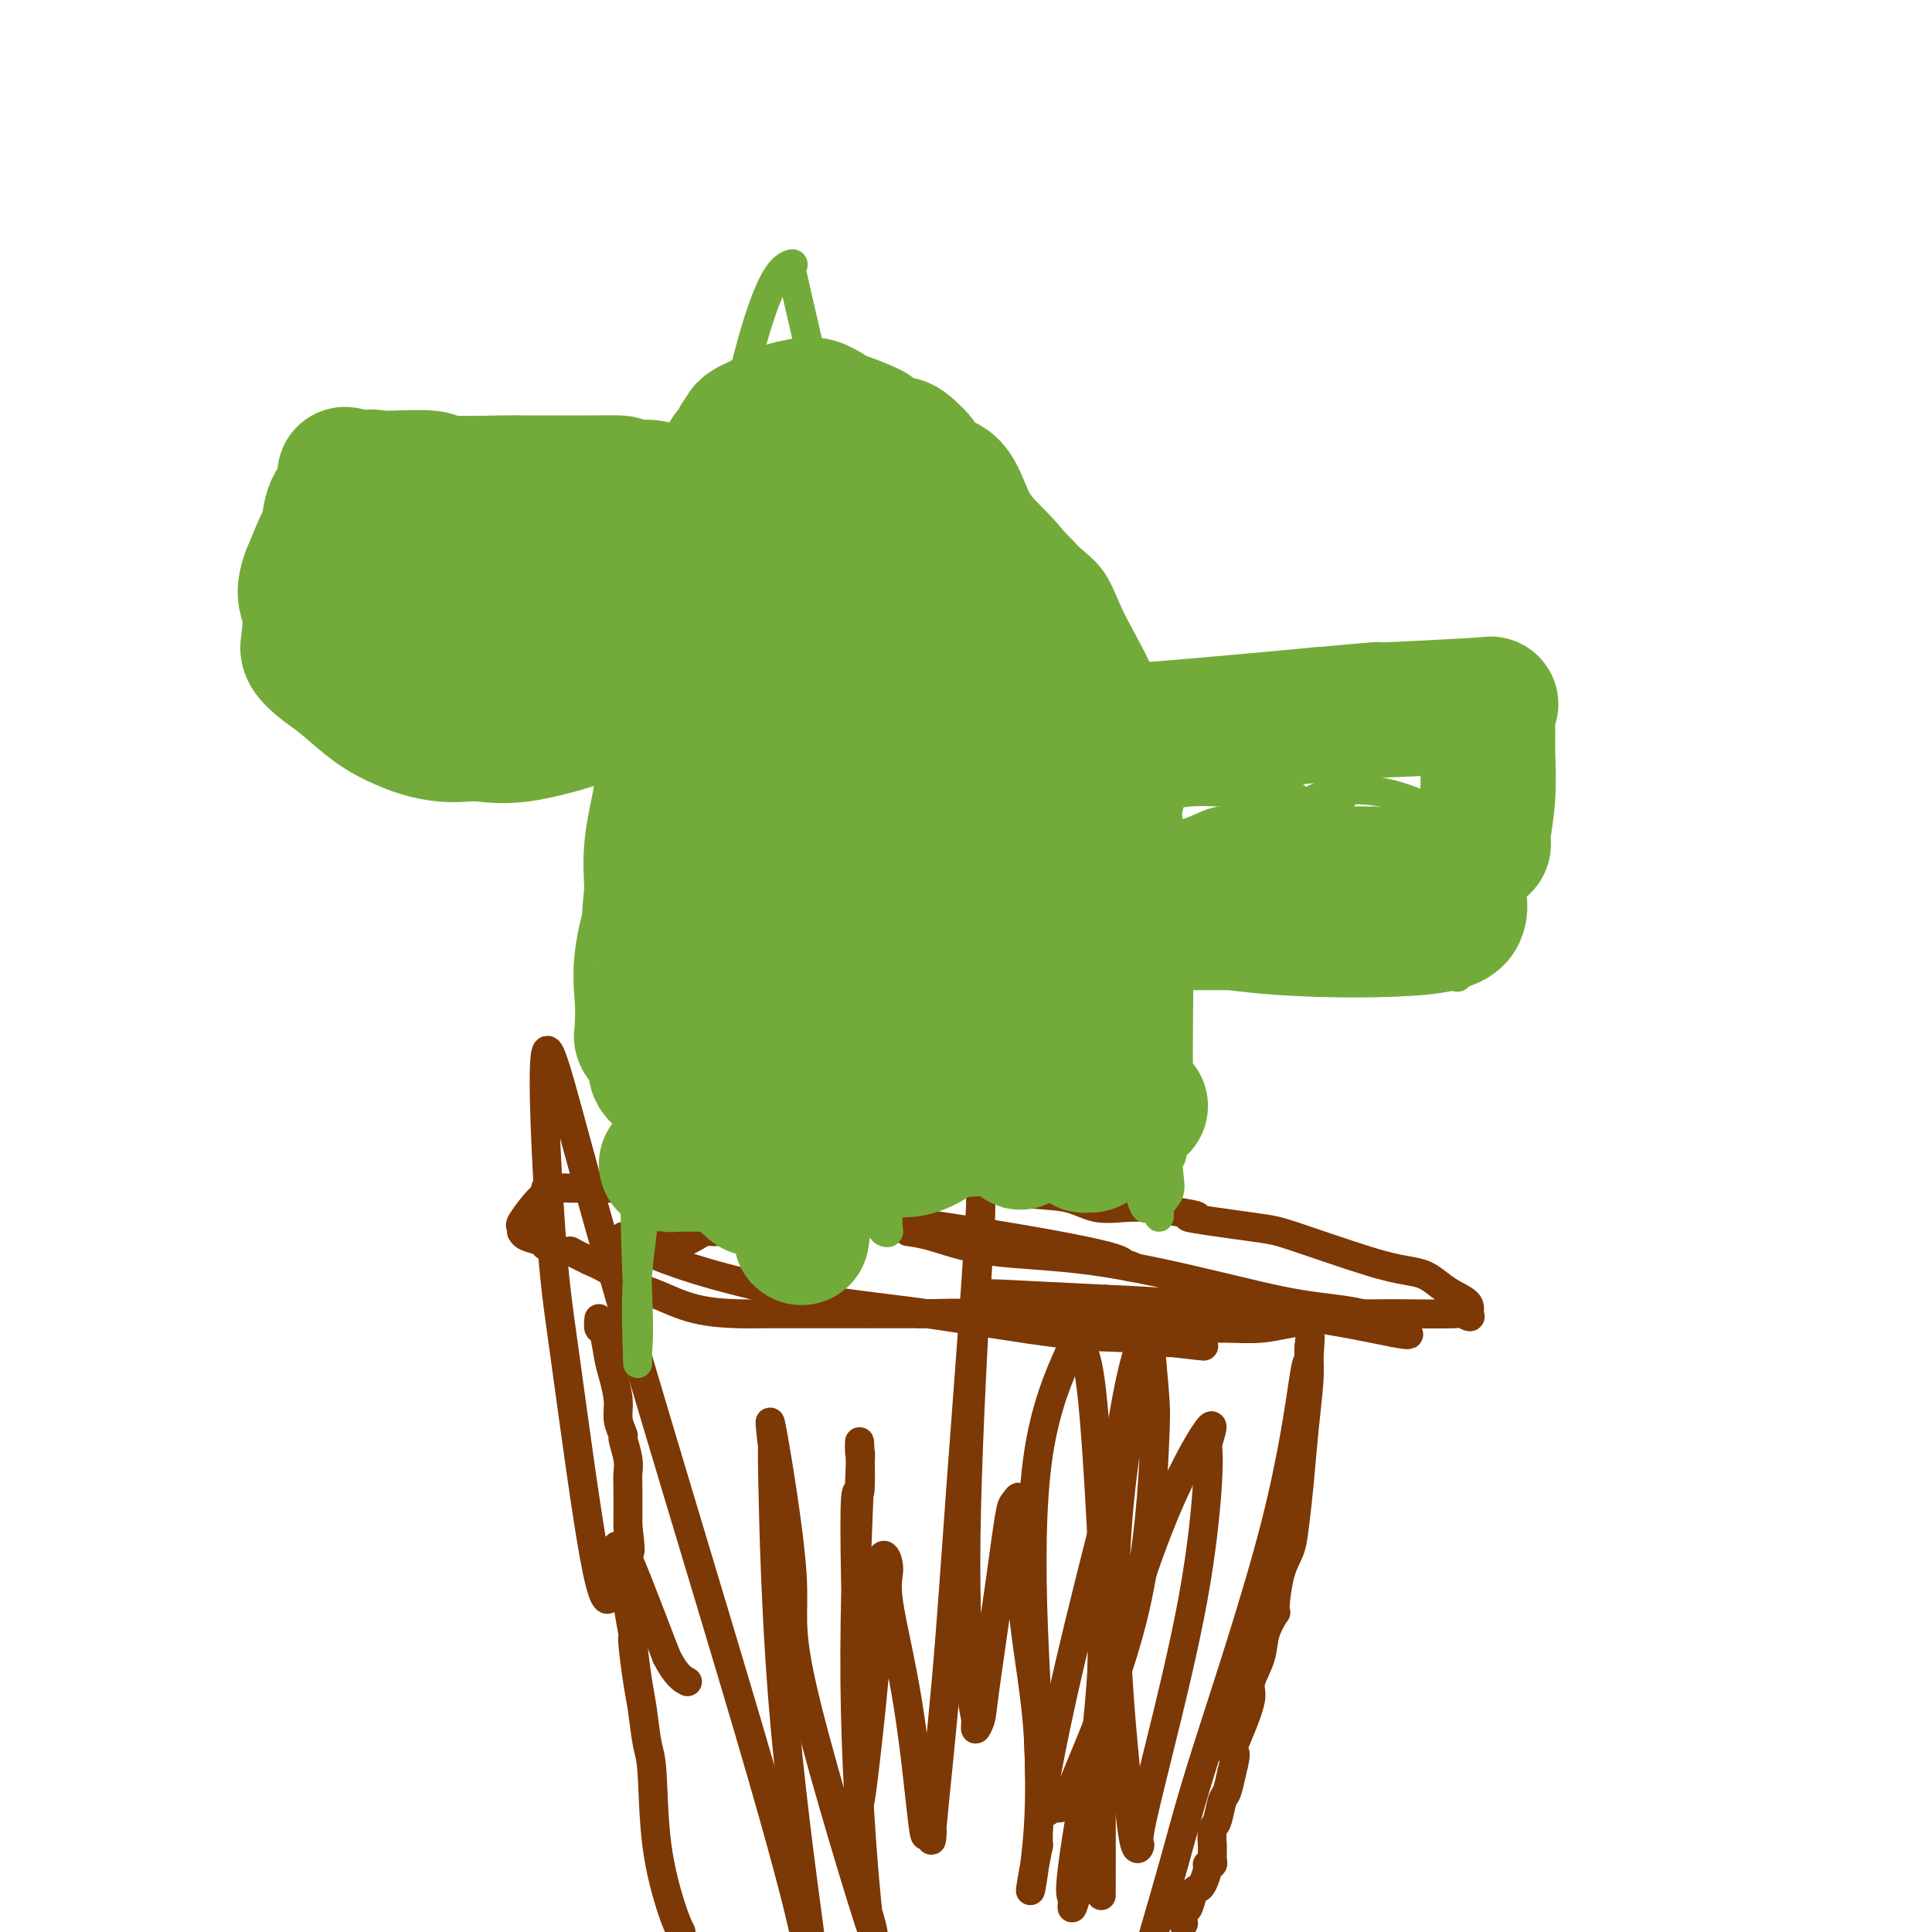 <svg viewBox='0 0 400 400' version='1.1' xmlns='http://www.w3.org/2000/svg' xmlns:xlink='http://www.w3.org/1999/xlink'><g fill='none' stroke='#7C3805' stroke-width='6' stroke-linecap='round' stroke-linejoin='round'><path d='M134,237c0.324,0.000 0.649,0.000 1,0c0.351,0.000 0.729,0.000 1,0c0.271,-0.000 0.433,0.000 1,0c0.567,-0.000 1.537,0.000 2,0c0.463,-0.000 0.418,0.000 1,0c0.582,-0.000 1.791,0.000 3,0'/><path d='M143,237c4.017,0.157 9.561,0.549 13,1c3.439,0.451 4.774,0.960 6,1c1.226,0.040 2.344,-0.389 4,0c1.656,0.389 3.851,1.594 6,2c2.149,0.406 4.252,0.011 7,0c2.748,-0.011 6.141,0.363 9,1c2.859,0.637 5.182,1.537 7,2c1.818,0.463 3.129,0.488 6,1c2.871,0.512 7.303,1.510 11,2c3.697,0.490 6.661,0.472 9,1c2.339,0.528 4.053,1.604 6,2c1.947,0.396 4.128,0.113 6,0c1.872,-0.113 3.436,-0.057 5,0'/><path d='M238,250c15.809,2.356 7.831,1.745 8,2c0.169,0.255 8.485,1.377 13,2c4.515,0.623 5.229,0.747 9,2c3.771,1.253 10.598,3.634 15,5c4.402,1.366 6.378,1.716 8,2c1.622,0.284 2.890,0.500 4,1c1.110,0.500 2.063,1.283 3,2c0.937,0.717 1.859,1.367 3,2c1.141,0.633 2.499,1.247 3,2c0.501,0.753 0.143,1.644 0,2c-0.143,0.356 -0.072,0.178 0,0'/><path d='M304,272c1.143,1.238 -0.501,0.332 -1,0c-0.499,-0.332 0.146,-0.090 -2,0c-2.146,0.090 -7.083,0.027 -10,0c-2.917,-0.027 -3.815,-0.019 -5,0c-1.185,0.019 -2.657,0.047 -4,0c-1.343,-0.047 -2.559,-0.170 -4,0c-1.441,0.170 -3.108,0.634 -5,1c-1.892,0.366 -4.008,0.634 -6,1c-1.992,0.366 -3.861,0.830 -6,1c-2.139,0.170 -4.549,0.047 -7,0c-2.451,-0.047 -4.944,-0.018 -7,0c-2.056,0.018 -3.675,0.025 -5,0c-1.325,-0.025 -2.357,-0.084 -3,0c-0.643,0.084 -0.898,0.310 -4,0c-3.102,-0.310 -9.051,-1.155 -15,-2'/><path d='M220,273c-16.492,-0.072 -15.723,-0.751 -18,-1c-2.277,-0.249 -7.599,-0.067 -10,0c-2.401,0.067 -1.880,0.018 -2,0c-0.120,-0.018 -0.881,-0.005 -2,0c-1.119,0.005 -2.596,0.001 -4,0c-1.404,-0.001 -2.734,-0.000 -4,0c-1.266,0.000 -2.466,0.000 -5,0c-2.534,-0.000 -6.401,-0.001 -9,0c-2.599,0.001 -3.931,0.004 -5,0c-1.069,-0.004 -1.877,-0.016 -3,0c-1.123,0.016 -2.561,0.061 -5,0c-2.439,-0.061 -5.877,-0.229 -9,-1c-3.123,-0.771 -5.930,-2.145 -8,-3c-2.070,-0.855 -3.404,-1.192 -5,-2c-1.596,-0.808 -3.456,-2.088 -5,-3c-1.544,-0.912 -2.772,-1.456 -4,-2'/><path d='M122,261c-4.236,-2.013 -3.825,-2.045 -4,-2c-0.175,0.045 -0.937,0.166 -2,0c-1.063,-0.166 -2.429,-0.618 -3,-1c-0.571,-0.382 -0.349,-0.695 -1,-1c-0.651,-0.305 -2.177,-0.604 -3,-1c-0.823,-0.396 -0.943,-0.890 -1,-1c-0.057,-0.110 -0.050,0.164 0,0c0.050,-0.164 0.143,-0.765 0,-1c-0.143,-0.235 -0.523,-0.104 0,-1c0.523,-0.896 1.948,-2.818 3,-4c1.052,-1.182 1.729,-1.623 2,-2c0.271,-0.377 0.135,-0.688 0,-1'/><path d='M113,246c0.744,-1.547 0.603,-0.415 1,0c0.397,0.415 1.333,0.111 2,0c0.667,-0.111 1.064,-0.031 2,0c0.936,0.031 2.411,0.012 4,0c1.589,-0.012 3.293,-0.017 5,0c1.707,0.017 3.419,0.057 4,0c0.581,-0.057 0.032,-0.211 0,0c-0.032,0.211 0.454,0.789 1,1c0.546,0.211 1.151,0.057 2,0c0.849,-0.057 1.943,-0.015 3,0c1.057,0.015 2.079,0.004 3,0c0.921,-0.004 1.742,-0.001 3,0c1.258,0.001 2.954,0.000 4,0c1.046,-0.000 1.442,-0.000 2,0c0.558,0.000 1.279,0.000 2,0'/><path d='M151,247c5.792,0.138 1.271,-0.015 -1,0c-2.271,0.015 -2.292,0.200 -2,0c0.292,-0.200 0.899,-0.785 0,-1c-0.899,-0.215 -3.302,-0.059 -5,-1c-1.698,-0.941 -2.689,-2.980 -4,-4c-1.311,-1.020 -2.942,-1.022 -4,-1c-1.058,0.022 -1.543,0.070 -2,0c-0.457,-0.070 -0.885,-0.256 -1,0c-0.115,0.256 0.085,0.953 0,1c-0.085,0.047 -0.453,-0.558 0,0c0.453,0.558 1.726,2.279 3,4'/><path d='M135,245c2.304,1.814 6.563,3.849 9,5c2.437,1.151 3.053,1.419 4,2c0.947,0.581 2.226,1.476 3,2c0.774,0.524 1.042,0.677 2,1c0.958,0.323 2.606,0.815 3,1c0.394,0.185 -0.464,0.064 -1,0c-0.536,-0.064 -0.748,-0.070 -1,0c-0.252,0.070 -0.542,0.218 -1,0c-0.458,-0.218 -1.082,-0.801 -2,-1c-0.918,-0.199 -2.130,-0.015 -3,0c-0.870,0.015 -1.399,-0.140 -2,0c-0.601,0.140 -1.275,0.574 -2,1c-0.725,0.426 -1.503,0.846 -2,1c-0.497,0.154 -0.713,0.044 -1,0c-0.287,-0.044 -0.643,-0.022 -1,0'/><path d='M140,257c-2.561,0.215 -0.962,0.254 -1,0c-0.038,-0.254 -1.712,-0.801 -3,-1c-1.288,-0.199 -2.189,-0.050 -3,0c-0.811,0.050 -1.533,0.002 -2,0c-0.467,-0.002 -0.678,0.043 -1,0c-0.322,-0.043 -0.756,-0.173 -1,0c-0.244,0.173 -0.297,0.648 0,1c0.297,0.352 0.943,0.581 2,1c1.057,0.419 2.525,1.026 5,2c2.475,0.974 5.958,2.313 12,4c6.042,1.687 14.644,3.723 22,5c7.356,1.277 13.467,1.796 22,3c8.533,1.204 19.490,3.093 27,4c7.510,0.907 11.574,0.830 15,1c3.426,0.170 6.213,0.585 9,1'/><path d='M243,278c11.592,1.386 4.071,0.352 1,0c-3.071,-0.352 -1.691,-0.020 -2,0c-0.309,0.020 -2.307,-0.271 -4,-1c-1.693,-0.729 -3.081,-1.895 -7,-3c-3.919,-1.105 -10.371,-2.150 -16,-3c-5.629,-0.850 -10.437,-1.506 -12,-2c-1.563,-0.494 0.118,-0.825 1,-1c0.882,-0.175 0.966,-0.193 5,0c4.034,0.193 12.017,0.596 20,1'/><path d='M229,269c11.046,0.436 25.662,1.527 37,3c11.338,1.473 19.397,3.327 23,4c3.603,0.673 2.751,0.165 2,0c-0.751,-0.165 -1.400,0.012 -2,0c-0.600,-0.012 -1.150,-0.213 -2,-1c-0.850,-0.787 -2.001,-2.159 -5,-3c-2.999,-0.841 -7.848,-1.150 -13,-2c-5.152,-0.850 -10.609,-2.242 -18,-4c-7.391,-1.758 -16.718,-3.883 -25,-5c-8.282,-1.117 -15.519,-1.227 -21,-2c-5.481,-0.773 -9.206,-2.208 -12,-3c-2.794,-0.792 -4.655,-0.941 -5,-1c-0.345,-0.059 0.828,-0.030 2,0'/><path d='M190,255c-14.970,-3.444 -2.894,-1.554 7,0c9.894,1.554 17.606,2.770 24,4c6.394,1.230 11.470,2.473 13,3c1.530,0.527 -0.485,0.339 -1,0c-0.515,-0.339 0.470,-0.828 -4,-2c-4.470,-1.172 -14.396,-3.027 -27,-5c-12.604,-1.973 -27.886,-4.062 -36,-5c-8.114,-0.938 -9.061,-0.724 -14,-2c-4.939,-1.276 -13.871,-4.043 -18,-5c-4.129,-0.957 -3.454,-0.103 -3,0c0.454,0.103 0.688,-0.544 1,-1c0.312,-0.456 0.702,-0.720 3,-1c2.298,-0.280 6.503,-0.575 11,0c4.497,0.575 9.285,2.022 12,3c2.715,0.978 3.358,1.489 4,2'/><path d='M162,246c2.686,0.918 1.402,0.713 1,1c-0.402,0.287 0.078,1.067 0,2c-0.078,0.933 -0.713,2.021 -2,4c-1.287,1.979 -3.225,4.851 -4,6c-0.775,1.149 -0.388,0.574 0,0'/><path d='M124,273c-0.089,0.860 -0.177,1.721 0,2c0.177,0.279 0.621,-0.022 1,1c0.379,1.022 0.694,3.367 1,5c0.306,1.633 0.603,2.553 1,4c0.397,1.447 0.895,3.419 1,5c0.105,1.581 -0.182,2.769 0,4c0.182,1.231 0.833,2.503 1,3c0.167,0.497 -0.151,0.219 0,1c0.151,0.781 0.773,2.622 1,4c0.227,1.378 0.061,2.294 0,3c-0.061,0.706 -0.017,1.202 0,3c0.017,1.798 0.009,4.899 0,8'/><path d='M130,316c0.924,7.476 0.233,4.665 0,5c-0.233,0.335 -0.007,3.814 0,6c0.007,2.186 -0.205,3.078 0,5c0.205,1.922 0.828,4.875 1,6c0.172,1.125 -0.108,0.424 0,2c0.108,1.576 0.605,5.430 1,8c0.395,2.570 0.690,3.857 1,6c0.310,2.143 0.636,5.143 1,7c0.364,1.857 0.768,2.570 1,6c0.232,3.430 0.293,9.577 1,15c0.707,5.423 2.059,10.121 3,13c0.941,2.879 1.470,3.940 2,5'/><path d='M245,398c0.024,0.219 0.048,0.437 0,0c-0.048,-0.437 -0.168,-1.530 0,-2c0.168,-0.470 0.623,-0.318 1,-1c0.377,-0.682 0.674,-2.197 1,-3c0.326,-0.803 0.680,-0.894 1,-1c0.320,-0.106 0.608,-0.228 1,-1c0.392,-0.772 0.890,-2.194 1,-3c0.110,-0.806 -0.167,-0.995 0,-1c0.167,-0.005 0.777,0.173 1,0c0.223,-0.173 0.059,-0.698 0,-1c-0.059,-0.302 -0.013,-0.382 0,-1c0.013,-0.618 -0.008,-1.773 0,-2c0.008,-0.227 0.044,0.474 0,0c-0.044,-0.474 -0.166,-2.124 0,-3c0.166,-0.876 0.622,-0.977 1,-2c0.378,-1.023 0.679,-2.968 1,-4c0.321,-1.032 0.663,-1.152 1,-2c0.337,-0.848 0.668,-2.424 1,-4'/><path d='M255,367c1.514,-5.586 0.299,-4.050 0,-4c-0.299,0.050 0.319,-1.385 1,-3c0.681,-1.615 1.424,-3.410 2,-5c0.576,-1.590 0.985,-2.974 1,-4c0.015,-1.026 -0.364,-1.695 0,-3c0.364,-1.305 1.473,-3.248 2,-5c0.527,-1.752 0.474,-3.315 1,-5c0.526,-1.685 1.632,-3.493 2,-4c0.368,-0.507 -0.004,0.288 0,-1c0.004,-1.288 0.382,-4.657 1,-7c0.618,-2.343 1.476,-3.658 2,-5c0.524,-1.342 0.715,-2.709 1,-5c0.285,-2.291 0.665,-5.506 1,-9c0.335,-3.494 0.626,-7.266 1,-11c0.374,-3.734 0.831,-7.428 1,-10c0.169,-2.572 0.048,-4.020 0,-5c-0.048,-0.980 -0.024,-1.490 0,-2'/><path d='M271,279c0.482,-5.189 0.188,0.337 0,2c-0.188,1.663 -0.269,-0.538 -1,4c-0.731,4.538 -2.114,15.814 -6,31c-3.886,15.186 -10.277,34.281 -14,46c-3.723,11.719 -4.778,16.063 -7,24c-2.222,7.937 -5.611,19.469 -9,31'/><path d='M228,391c-0.004,1.272 -0.008,2.544 0,0c0.008,-2.544 0.026,-8.905 0,-21c-0.026,-12.095 -0.098,-29.925 1,-46c1.098,-16.075 3.367,-30.395 5,-38c1.633,-7.605 2.631,-8.493 3,-9c0.369,-0.507 0.111,-0.631 0,-1c-0.111,-0.369 -0.074,-0.981 0,-1c0.074,-0.019 0.187,0.557 0,2c-0.187,1.443 -0.673,3.753 -1,6c-0.327,2.247 -0.494,4.432 -2,11c-1.506,6.568 -4.351,17.519 -7,28c-2.649,10.481 -5.102,20.494 -7,29c-1.898,8.506 -3.241,15.507 -4,20c-0.759,4.493 -0.935,6.479 -1,8c-0.065,1.521 -0.019,2.577 0,3c0.019,0.423 0.009,0.211 0,0'/><path d='M215,382c-3.350,17.246 -0.727,7.860 0,-4c0.727,-11.860 -0.444,-26.193 -1,-40c-0.556,-13.807 -0.497,-27.089 1,-37c1.497,-9.911 4.432,-16.451 6,-20c1.568,-3.549 1.769,-4.106 2,-4c0.231,0.106 0.492,0.877 1,2c0.508,1.123 1.261,2.599 2,9c0.739,6.401 1.462,17.729 2,28c0.538,10.271 0.891,19.487 0,32c-0.891,12.513 -3.027,28.324 -4,36c-0.973,7.676 -0.783,7.217 -1,8c-0.217,0.783 -0.839,2.807 -1,3c-0.161,0.193 0.140,-1.445 0,-2c-0.140,-0.555 -0.723,-0.027 0,-6c0.723,-5.973 2.750,-18.446 6,-32c3.250,-13.554 7.721,-28.188 12,-39c4.279,-10.812 8.365,-17.804 10,-20c1.635,-2.196 0.817,0.402 0,3'/><path d='M250,299c0.086,1.253 0.301,2.884 0,8c-0.301,5.116 -1.116,13.717 -3,24c-1.884,10.283 -4.835,22.246 -7,31c-2.165,8.754 -3.545,14.297 -4,17c-0.455,2.703 0.014,2.564 0,3c-0.014,0.436 -0.511,1.446 -1,0c-0.489,-1.446 -0.969,-5.347 -2,-16c-1.031,-10.653 -2.613,-28.058 -2,-44c0.613,-15.942 3.419,-30.421 5,-38c1.581,-7.579 1.935,-8.259 2,-9c0.065,-0.741 -0.160,-1.543 0,1c0.160,2.543 0.706,8.430 1,12c0.294,3.570 0.336,4.824 0,12c-0.336,7.176 -1.049,20.274 -4,33c-2.951,12.726 -8.141,25.080 -11,32c-2.859,6.920 -3.388,8.406 -4,9c-0.612,0.594 -1.306,0.297 -2,0'/><path d='M218,374c-3.143,4.395 -2.502,-5.118 -3,-14c-0.498,-8.882 -2.137,-17.133 -3,-25c-0.863,-7.867 -0.952,-15.349 -1,-19c-0.048,-3.651 -0.056,-3.471 0,-4c0.056,-0.529 0.176,-1.769 0,-2c-0.176,-0.231 -0.649,0.546 -1,1c-0.351,0.454 -0.581,0.586 -1,3c-0.419,2.414 -1.026,7.111 -2,14c-0.974,6.889 -2.316,15.972 -3,21c-0.684,5.028 -0.711,6.001 -1,7c-0.289,0.999 -0.842,2.022 -1,2c-0.158,-0.022 0.077,-1.091 0,-2c-0.077,-0.909 -0.465,-1.658 -1,-7c-0.535,-5.342 -1.215,-15.277 -1,-31c0.215,-15.723 1.327,-37.233 2,-49c0.673,-11.767 0.907,-13.791 1,-16c0.093,-2.209 0.047,-4.605 0,-7'/><path d='M203,246c0.517,-17.971 0.809,-11.397 0,4c-0.809,15.397 -2.717,39.619 -4,57c-1.283,17.381 -1.939,27.923 -3,40c-1.061,12.077 -2.526,25.691 -3,31c-0.474,5.309 0.044,2.314 0,1c-0.044,-1.314 -0.648,-0.948 -1,0c-0.352,0.948 -0.451,2.479 -1,-2c-0.549,-4.479 -1.549,-14.967 -3,-24c-1.451,-9.033 -3.355,-16.609 -4,-21c-0.645,-4.391 -0.031,-5.596 0,-7c0.031,-1.404 -0.520,-3.007 -1,-3c-0.480,0.007 -0.889,1.624 -1,3c-0.111,1.376 0.075,2.512 0,6c-0.075,3.488 -0.412,9.327 -1,16c-0.588,6.673 -1.428,14.181 -2,19c-0.572,4.819 -0.878,6.948 -1,7c-0.122,0.052 -0.061,-1.974 0,-4'/><path d='M178,369c0.077,1.095 0.269,5.832 0,-5c-0.269,-10.832 -0.999,-37.235 -1,-48c-0.001,-10.765 0.726,-5.893 1,-7c0.274,-1.107 0.094,-8.193 0,-10c-0.094,-1.807 -0.101,1.667 0,2c0.101,0.333 0.312,-2.474 0,5c-0.312,7.474 -1.146,25.228 -1,42c0.146,16.772 1.273,32.560 2,41c0.727,8.440 1.054,9.531 1,9c-0.054,-0.531 -0.488,-2.686 0,-1c0.488,1.686 1.899,7.211 -1,-2c-2.899,-9.211 -10.107,-33.160 -13,-46c-2.893,-12.840 -1.471,-14.572 -2,-23c-0.529,-8.428 -3.008,-23.551 -4,-29c-0.992,-5.449 -0.496,-1.225 0,3'/><path d='M160,300c-0.048,0.048 -0.167,-1.333 0,7c0.167,8.333 0.619,26.381 2,44c1.381,17.619 3.690,34.810 6,52'/><path d='M166,398c0.434,1.851 0.868,3.702 0,0c-0.868,-3.702 -3.039,-12.956 -11,-40c-7.961,-27.044 -21.711,-71.876 -30,-101c-8.289,-29.124 -11.117,-42.539 -12,-39c-0.883,3.539 0.180,24.031 1,36c0.820,11.969 1.396,15.415 3,27c1.604,11.585 4.237,31.308 6,41c1.763,9.692 2.657,9.352 3,9c0.343,-0.352 0.133,-0.718 0,-1c-0.133,-0.282 -0.191,-0.480 0,-2c0.191,-1.520 0.631,-4.360 1,-6c0.369,-1.640 0.666,-2.079 1,-2c0.334,0.079 0.705,0.675 1,1c0.295,0.325 0.513,0.379 2,4c1.487,3.621 4.244,10.811 7,18'/><path d='M138,343c1.978,3.911 3.422,4.689 4,5c0.578,0.311 0.289,0.156 0,0'/></g>
<g fill='none' stroke='#73AB3A' stroke-width='6' stroke-linecap='round' stroke-linejoin='round'><path d='M133,241c0.001,-0.687 0.002,-1.374 0,-2c-0.002,-0.626 -0.008,-1.193 0,-1c0.008,0.193 0.031,1.144 0,-1c-0.031,-2.144 -0.117,-7.384 0,-9c0.117,-1.616 0.437,0.393 0,-4c-0.437,-4.393 -1.632,-15.188 -2,-20c-0.368,-4.812 0.090,-3.641 0,-6c-0.090,-2.359 -0.728,-8.249 -1,-14c-0.272,-5.751 -0.180,-11.365 0,-18c0.180,-6.635 0.446,-14.292 1,-22c0.554,-7.708 1.396,-15.468 2,-20c0.604,-4.532 0.970,-5.835 2,-9c1.030,-3.165 2.723,-8.190 4,-12c1.277,-3.810 2.139,-6.405 3,-9'/><path d='M142,94c2.495,-9.069 3.232,-6.742 4,-7c0.768,-0.258 1.568,-3.102 2,-4c0.432,-0.898 0.497,0.151 1,0c0.503,-0.151 1.443,-1.503 2,-2c0.557,-0.497 0.730,-0.139 1,0c0.270,0.139 0.636,0.059 1,0c0.364,-0.059 0.728,-0.098 1,0c0.272,0.098 0.454,0.334 3,1c2.546,0.666 7.455,1.764 12,3c4.545,1.236 8.727,2.612 12,3c3.273,0.388 5.639,-0.211 7,0c1.361,0.211 1.718,1.230 3,2c1.282,0.770 3.488,1.289 5,2c1.512,0.711 2.330,1.615 3,2c0.670,0.385 1.191,0.253 2,1c0.809,0.747 1.904,2.374 3,4'/><path d='M204,99c3.530,2.530 4.356,3.353 6,5c1.644,1.647 4.106,4.116 6,6c1.894,1.884 3.219,3.182 4,4c0.781,0.818 1.018,1.155 2,2c0.982,0.845 2.709,2.198 4,4c1.291,1.802 2.148,4.053 3,6c0.852,1.947 1.701,3.589 3,6c1.299,2.411 3.048,5.590 4,8c0.952,2.410 1.106,4.051 2,8c0.894,3.949 2.527,10.204 3,12c0.473,1.796 -0.213,-0.869 0,2c0.213,2.869 1.326,11.273 2,18c0.674,6.727 0.910,11.778 1,17c0.090,5.222 0.034,10.616 0,15c-0.034,4.384 -0.048,7.757 0,10c0.048,2.243 0.156,3.355 0,5c-0.156,1.645 -0.578,3.822 -1,6'/><path d='M243,233c-0.218,9.370 -0.762,6.296 -1,6c-0.238,-0.296 -0.169,2.185 0,4c0.169,1.815 0.438,2.964 0,4c-0.438,1.036 -1.583,1.960 -2,3c-0.417,1.040 -0.104,2.197 0,2c0.104,-0.197 0.000,-1.750 0,-2c-0.000,-0.250 0.103,0.801 0,0c-0.103,-0.801 -0.413,-3.455 -1,-9c-0.587,-5.545 -1.450,-13.983 -3,-25c-1.550,-11.017 -3.788,-24.615 -8,-42c-4.212,-17.385 -10.397,-38.557 -16,-53c-5.603,-14.443 -10.624,-22.158 -13,-25c-2.376,-2.842 -2.107,-0.812 -2,0c0.107,0.812 0.054,0.406 0,0'/><path d='M197,96c-2.257,0.742 -0.399,15.098 0,20c0.399,4.902 -0.662,0.349 0,5c0.662,4.651 3.045,18.506 5,28c1.955,9.494 3.480,14.628 5,20c1.520,5.372 3.033,10.983 4,16c0.967,5.017 1.387,9.441 2,14c0.613,4.559 1.418,9.253 2,13c0.582,3.747 0.942,6.547 1,8c0.058,1.453 -0.186,1.561 0,2c0.186,0.439 0.801,1.210 1,1c0.199,-0.210 -0.018,-1.402 0,-2c0.018,-0.598 0.272,-0.601 0,-3c-0.272,-2.399 -1.070,-7.192 -3,-16c-1.930,-8.808 -4.992,-21.629 -9,-36c-4.008,-14.371 -8.964,-30.292 -11,-37c-2.036,-6.708 -1.153,-4.202 -1,-3c0.153,1.202 -0.423,1.101 -1,1'/><path d='M192,127c-2.332,-3.821 -1.661,6.126 -2,26c-0.339,19.874 -1.687,49.676 -3,68c-1.313,18.324 -2.591,25.169 -3,29c-0.409,3.831 0.051,4.646 0,5c-0.051,0.354 -0.613,0.245 -1,0c-0.387,-0.245 -0.597,-0.628 -1,-3c-0.403,-2.372 -0.997,-6.734 -3,-15c-2.003,-8.266 -5.415,-20.435 -8,-31c-2.585,-10.565 -4.344,-19.524 -5,-25c-0.656,-5.476 -0.211,-7.468 0,-8c0.211,-0.532 0.186,0.397 0,2c-0.186,1.603 -0.532,3.880 0,11c0.532,7.120 1.944,19.082 3,30c1.056,10.918 1.757,20.793 2,26c0.243,5.207 0.027,5.748 0,7c-0.027,1.252 0.135,3.215 0,3c-0.135,-0.215 -0.568,-2.607 -1,-5'/><path d='M170,247c-2.028,-6.242 -6.597,-19.348 -11,-33c-4.403,-13.652 -8.638,-27.850 -12,-39c-3.362,-11.150 -5.851,-19.253 -7,-22c-1.149,-2.747 -0.959,-0.137 -1,0c-0.041,0.137 -0.313,-2.200 -1,13c-0.687,15.200 -1.790,47.936 -3,67c-1.210,19.064 -2.528,24.457 -3,31c-0.472,6.543 -0.097,14.238 0,17c0.097,2.762 -0.082,0.591 0,-1c0.082,-1.591 0.425,-2.603 0,-13c-0.425,-10.397 -1.619,-30.178 2,-66c3.619,-35.822 12.052,-87.684 18,-115c5.948,-27.316 9.411,-30.088 11,-31c1.589,-0.912 1.302,0.034 1,0c-0.302,-0.034 -0.620,-1.048 1,6c1.620,7.048 5.177,22.156 8,36c2.823,13.844 4.911,26.422 7,39'/><path d='M180,136c3.249,17.220 2.873,19.770 3,24c0.127,4.230 0.758,10.139 1,13c0.242,2.861 0.096,2.673 0,2c-0.096,-0.673 -0.141,-1.831 0,-2c0.141,-0.169 0.470,0.651 -1,-4c-1.470,-4.651 -4.737,-14.775 -8,-26c-3.263,-11.225 -6.522,-23.553 -8,-29c-1.478,-5.447 -1.174,-4.014 -1,-3c0.174,1.014 0.217,1.610 0,3c-0.217,1.390 -0.695,3.575 0,13c0.695,9.425 2.562,26.091 4,43c1.438,16.909 2.446,34.061 3,43c0.554,8.939 0.654,9.664 1,11c0.346,1.336 0.939,3.283 1,-3c0.061,-6.283 -0.411,-20.795 -1,-34c-0.589,-13.205 -1.294,-25.102 -2,-37'/><path d='M172,150c-0.459,-14.223 -0.606,-12.780 0,-7c0.606,5.780 1.963,15.896 2,20c0.037,4.104 -1.248,2.196 1,12c2.248,9.804 8.028,31.320 10,39c1.972,7.680 0.137,1.522 0,-3c-0.137,-4.522 1.425,-7.410 2,-9c0.575,-1.590 0.164,-1.883 0,-2c-0.164,-0.117 -0.082,-0.059 0,0'/><path d='M211,167c-0.060,0.004 -0.119,0.009 0,0c0.119,-0.009 0.417,-0.030 1,0c0.583,0.030 1.453,0.111 2,0c0.547,-0.111 0.772,-0.415 2,-1c1.228,-0.585 3.459,-1.453 6,-2c2.541,-0.547 5.394,-0.774 9,-2c3.606,-1.226 7.966,-3.453 11,-4c3.034,-0.547 4.741,0.585 7,0c2.259,-0.585 5.068,-2.889 8,-4c2.932,-1.111 5.986,-1.030 8,-1c2.014,0.030 2.987,0.008 4,0c1.013,-0.008 2.064,-0.002 3,0c0.936,0.002 1.756,0.001 3,0c1.244,-0.001 2.911,-0.000 6,0c3.089,0.000 7.601,0.000 11,0c3.399,-0.000 5.685,-0.000 8,0c2.315,0.000 4.657,0.000 7,0'/><path d='M307,153c7.808,-0.137 2.327,0.022 1,1c-1.327,0.978 1.500,2.775 3,4c1.500,1.225 1.672,1.876 2,3c0.328,1.124 0.811,2.719 1,4c0.189,1.281 0.085,2.246 0,3c-0.085,0.754 -0.151,1.295 0,3c0.151,1.705 0.520,4.573 0,7c-0.520,2.427 -1.929,4.412 -3,7c-1.071,2.588 -1.803,5.779 -3,8c-1.197,2.221 -2.858,3.471 -4,5c-1.142,1.529 -1.767,3.338 -2,4c-0.233,0.662 -0.076,0.177 -2,0c-1.924,-0.177 -5.930,-0.048 -8,0c-2.070,0.048 -2.204,0.013 -6,0c-3.796,-0.013 -11.253,-0.003 -16,0c-4.747,0.003 -6.785,0.001 -11,0c-4.215,-0.001 -10.608,-0.000 -17,0'/><path d='M242,202c-10.313,-0.017 -6.095,-0.059 -5,0c1.095,0.059 -0.934,0.218 -2,0c-1.066,-0.218 -1.170,-0.815 -1,-1c0.170,-0.185 0.612,0.041 1,0c0.388,-0.041 0.721,-0.351 2,-1c1.279,-0.649 3.505,-1.638 8,-3c4.495,-1.362 11.260,-3.098 20,-6c8.740,-2.902 19.455,-6.970 25,-10c5.545,-3.030 5.919,-5.020 6,-7c0.081,-1.980 -0.132,-3.949 0,-5c0.132,-1.051 0.611,-1.185 -1,-2c-1.611,-0.815 -5.310,-2.312 -9,-3c-3.690,-0.688 -7.371,-0.566 -10,0c-2.629,0.566 -4.208,1.575 -7,3c-2.792,1.425 -6.798,3.264 -9,4c-2.202,0.736 -2.601,0.368 -3,0'/><path d='M257,171c-4.214,1.028 -0.248,0.097 1,0c1.248,-0.097 -0.220,0.639 2,0c2.220,-0.639 8.129,-2.651 12,-4c3.871,-1.349 5.702,-2.033 6,-2c0.298,0.033 -0.939,0.784 -1,1c-0.061,0.216 1.054,-0.102 0,1c-1.054,1.102 -4.276,3.625 -11,8c-6.724,4.375 -16.951,10.601 -22,14c-5.049,3.399 -4.919,3.969 -5,4c-0.081,0.031 -0.374,-0.478 0,-1c0.374,-0.522 1.415,-1.057 3,-2c1.585,-0.943 3.713,-2.294 9,-6c5.287,-3.706 13.731,-9.767 17,-12c3.269,-2.233 1.363,-0.638 0,0c-1.363,0.638 -2.181,0.319 -3,0'/><path d='M265,172c-3.412,0.784 -10.443,2.743 -17,5c-6.557,2.257 -12.640,4.812 -15,6c-2.360,1.188 -0.997,1.009 0,1c0.997,-0.009 1.628,0.152 4,0c2.372,-0.152 6.484,-0.618 9,-1c2.516,-0.382 3.435,-0.681 8,-3c4.565,-2.319 12.777,-6.659 16,-9c3.223,-2.341 1.456,-2.684 1,-3c-0.456,-0.316 0.400,-0.607 0,-1c-0.400,-0.393 -2.056,-0.889 -3,-1c-0.944,-0.111 -1.177,0.162 -1,0c0.177,-0.162 0.765,-0.761 1,-1c0.235,-0.239 0.118,-0.120 0,0'/><path d='M268,165c-0.707,-0.958 -1.475,-0.351 -1,0c0.475,0.351 2.194,0.448 -2,0c-4.194,-0.448 -14.299,-1.440 -19,-1c-4.701,0.440 -3.996,2.311 -4,3c-0.004,0.689 -0.715,0.197 -1,0c-0.285,-0.197 -0.142,-0.098 0,0'/><path d='M131,106c-0.268,0.083 -0.536,0.166 0,0c0.536,-0.166 1.875,-0.580 -1,-1c-2.875,-0.420 -9.965,-0.846 -13,-1c-3.035,-0.154 -2.016,-0.037 -4,0c-1.984,0.037 -6.971,-0.007 -9,0c-2.029,0.007 -1.101,0.066 -1,0c0.101,-0.066 -0.626,-0.255 -1,0c-0.374,0.255 -0.396,0.955 -1,1c-0.604,0.045 -1.792,-0.563 -3,0c-1.208,0.563 -2.437,2.298 -3,3c-0.563,0.702 -0.460,0.370 -1,1c-0.540,0.630 -1.722,2.220 -3,4c-1.278,1.780 -2.652,3.748 -4,6c-1.348,2.252 -2.671,4.786 -4,7c-1.329,2.214 -2.665,4.107 -4,6'/><path d='M79,132c-3.396,4.779 -2.387,3.227 -2,3c0.387,-0.227 0.150,0.870 0,1c-0.150,0.130 -0.213,-0.707 0,0c0.213,0.707 0.704,2.959 1,4c0.296,1.041 0.399,0.870 2,2c1.601,1.130 4.701,3.559 8,5c3.299,1.441 6.797,1.894 10,3c3.203,1.106 6.110,2.866 10,4c3.890,1.134 8.765,1.643 11,2c2.235,0.357 1.832,0.564 4,1c2.168,0.436 6.906,1.102 10,1c3.094,-0.102 4.543,-0.973 7,-2c2.457,-1.027 5.924,-2.212 8,-3c2.076,-0.788 2.763,-1.180 4,-2c1.237,-0.820 3.025,-2.067 4,-3c0.975,-0.933 1.136,-1.552 1,-2c-0.136,-0.448 -0.568,-0.724 -1,-1'/><path d='M156,145c1.586,-1.008 3.549,-0.529 -1,0c-4.549,0.529 -15.612,1.108 -23,2c-7.388,0.892 -11.102,2.096 -15,3c-3.898,0.904 -7.979,1.506 -13,2c-5.021,0.494 -10.982,0.879 -14,1c-3.018,0.121 -3.091,-0.021 -3,0c0.091,0.021 0.348,0.206 0,0c-0.348,-0.206 -1.302,-0.802 1,-3c2.302,-2.198 7.860,-6.000 17,-10c9.140,-4.000 21.862,-8.200 30,-11c8.138,-2.800 11.691,-4.200 13,-5c1.309,-0.800 0.375,-1.000 0,-1c-0.375,0.000 -0.192,0.202 0,0c0.192,-0.202 0.392,-0.807 -1,-1c-1.392,-0.193 -4.375,0.025 -11,0c-6.625,-0.025 -16.893,-0.293 -27,0c-10.107,0.293 -20.054,1.146 -30,2'/><path d='M79,124c-13.004,0.455 -11.013,1.594 -11,2c0.013,0.406 -1.952,0.081 0,-2c1.952,-2.081 7.821,-5.916 11,-8c3.179,-2.084 3.670,-2.415 11,-6c7.330,-3.585 21.501,-10.424 30,-14c8.499,-3.576 11.325,-3.889 12,-4c0.675,-0.111 -0.801,-0.021 -1,0c-0.199,0.021 0.880,-0.026 -2,0c-2.880,0.026 -9.720,0.126 -16,1c-6.280,0.874 -11.999,2.521 -15,3c-3.001,0.479 -3.285,-0.212 -5,0c-1.715,0.212 -4.862,1.325 -6,2c-1.138,0.675 -0.268,0.913 0,1c0.268,0.087 -0.066,0.025 1,0c1.066,-0.025 3.533,-0.012 6,0'/><path d='M94,99c4.593,-0.309 12.576,-1.581 28,4c15.424,5.581 38.287,18.017 48,26c9.713,7.983 6.274,11.515 6,20c-0.274,8.485 2.615,21.923 3,35c0.385,13.077 -1.736,25.795 -3,34c-1.264,8.205 -1.670,11.899 -2,15c-0.330,3.101 -0.582,5.609 -1,0c-0.418,-5.609 -1.002,-19.335 -1,-26c0.002,-6.665 0.590,-6.268 0,-15c-0.590,-8.732 -2.357,-26.595 -3,-41c-0.643,-14.405 -0.161,-25.354 0,-31c0.161,-5.646 0.002,-5.988 0,-6c-0.002,-0.012 0.154,0.306 0,1c-0.154,0.694 -0.618,1.764 -1,8c-0.382,6.236 -0.680,17.639 -2,30c-1.320,12.361 -3.660,25.681 -6,39'/><path d='M160,192c-2.076,17.955 -2.764,23.843 -3,26c-0.236,2.157 -0.018,0.584 0,1c0.018,0.416 -0.163,2.822 0,1c0.163,-1.822 0.671,-7.871 2,-14c1.329,-6.129 3.478,-12.338 6,-19c2.522,-6.662 5.416,-13.779 7,-17c1.584,-3.221 1.858,-2.547 2,-3c0.142,-0.453 0.152,-2.033 1,0c0.848,2.033 2.534,7.680 5,17c2.466,9.320 5.713,22.312 8,29c2.287,6.688 3.612,7.070 4,8c0.388,0.930 -0.163,2.407 1,-2c1.163,-4.407 4.041,-14.697 9,-28c4.959,-13.303 11.999,-29.617 17,-39c5.001,-9.383 7.962,-11.834 9,-13c1.038,-1.166 0.154,-1.047 0,3c-0.154,4.047 0.423,12.024 1,20'/><path d='M229,162c0.817,16.841 2.359,47.444 4,65c1.641,17.556 3.382,22.066 4,23c0.618,0.934 0.113,-1.706 0,-4c-0.113,-2.294 0.168,-4.241 1,-12c0.832,-7.759 2.217,-21.330 3,-31c0.783,-9.670 0.963,-15.440 1,-17c0.037,-1.560 -0.069,1.088 0,2c0.069,0.912 0.313,0.086 0,4c-0.313,3.914 -1.184,12.568 -2,18c-0.816,5.432 -1.577,7.643 -2,8c-0.423,0.357 -0.506,-1.141 -1,-3c-0.494,-1.859 -1.397,-4.080 -3,-10c-1.603,-5.920 -3.905,-15.539 -5,-20c-1.095,-4.461 -0.984,-3.763 -1,0c-0.016,3.763 -0.158,10.590 -1,17c-0.842,6.410 -2.383,12.403 -3,17c-0.617,4.597 -0.308,7.799 0,11'/><path d='M224,230c-0.834,6.880 -0.420,1.581 -1,-2c-0.580,-3.581 -2.156,-5.444 -3,-7c-0.844,-1.556 -0.958,-2.803 -1,-3c-0.042,-0.197 -0.012,0.658 0,1c0.012,0.342 0.006,0.171 0,0'/></g>
<g fill='none' stroke='#73AB3A' stroke-width='28' stroke-linecap='round' stroke-linejoin='round'><path d='M184,167c-0.423,-0.014 -0.845,-0.028 -1,0c-0.155,0.028 -0.042,0.098 0,0c0.042,-0.098 0.012,-0.365 0,0c-0.012,0.365 -0.007,1.362 0,2c0.007,0.638 0.017,0.918 0,2c-0.017,1.082 -0.060,2.968 0,4c0.060,1.032 0.223,1.211 0,2c-0.223,0.789 -0.832,2.188 -1,3c-0.168,0.812 0.104,1.035 0,2c-0.104,0.965 -0.585,2.671 -1,4c-0.415,1.329 -0.766,2.281 -1,4c-0.234,1.719 -0.353,4.205 -1,6c-0.647,1.795 -1.824,2.897 -3,4'/><path d='M176,200c-1.172,5.571 -0.103,2.999 0,2c0.103,-0.999 -0.761,-0.424 -1,0c-0.239,0.424 0.148,0.696 0,1c-0.148,0.304 -0.830,0.639 -1,1c-0.170,0.361 0.173,0.748 0,1c-0.173,0.252 -0.861,0.368 -1,1c-0.139,0.632 0.272,1.781 -1,4c-1.272,2.219 -4.225,5.508 -6,8c-1.775,2.492 -2.371,4.187 -3,5c-0.629,0.813 -1.292,0.744 -2,1c-0.708,0.256 -1.460,0.838 -2,1c-0.540,0.162 -0.869,-0.097 -1,0c-0.131,0.097 -0.066,0.548 0,1'/><path d='M158,226c-2.780,3.902 -0.730,0.658 -1,0c-0.270,-0.658 -2.860,1.271 -4,2c-1.140,0.729 -0.831,0.257 -1,0c-0.169,-0.257 -0.815,-0.300 -1,0c-0.185,0.300 0.090,0.943 0,1c-0.090,0.057 -0.545,-0.471 -1,-1'/><path d='M150,228c-1.233,0.360 -0.316,0.259 0,0c0.316,-0.259 0.032,-0.675 0,-4c-0.032,-3.325 0.188,-9.560 0,-13c-0.188,-3.440 -0.782,-4.087 -1,-6c-0.218,-1.913 -0.058,-5.093 0,-7c0.058,-1.907 0.016,-2.540 0,-3c-0.016,-0.460 -0.005,-0.747 0,-1c0.005,-0.253 0.004,-0.474 0,-1c-0.004,-0.526 -0.011,-1.358 0,-2c0.011,-0.642 0.042,-1.095 0,-2c-0.042,-0.905 -0.155,-2.262 0,-3c0.155,-0.738 0.577,-0.858 1,-2c0.423,-1.142 0.845,-3.306 1,-5c0.155,-1.694 0.042,-2.918 0,-5c-0.042,-2.082 -0.012,-5.024 0,-8c0.012,-2.976 0.006,-5.988 0,-9'/><path d='M151,157c0.155,-12.230 0.042,-7.307 0,-7c-0.042,0.307 -0.012,-4.004 0,-6c0.012,-1.996 0.007,-1.677 0,-2c-0.007,-0.323 -0.016,-1.290 0,-2c0.016,-0.710 0.057,-1.165 0,-3c-0.057,-1.835 -0.213,-5.049 0,-6c0.213,-0.951 0.793,0.363 1,0c0.207,-0.363 0.040,-2.403 0,-4c-0.040,-1.597 0.046,-2.750 0,-4c-0.046,-1.250 -0.223,-2.596 0,-4c0.223,-1.404 0.847,-2.866 1,-4c0.153,-1.134 -0.166,-1.940 0,-3c0.166,-1.060 0.815,-2.375 1,-3c0.185,-0.625 -0.095,-0.559 0,-1c0.095,-0.441 0.564,-1.388 1,-2c0.436,-0.612 0.839,-0.889 1,-1c0.161,-0.111 0.081,-0.055 0,0'/><path d='M156,105c0.961,-2.393 1.365,-1.374 2,-1c0.635,0.374 1.501,0.104 2,0c0.499,-0.104 0.629,-0.043 1,0c0.371,0.043 0.982,0.066 2,0c1.018,-0.066 2.444,-0.221 3,0c0.556,0.221 0.243,0.819 1,1c0.757,0.181 2.584,-0.056 4,0c1.416,0.056 2.422,0.406 4,1c1.578,0.594 3.730,1.432 5,2c1.270,0.568 1.659,0.867 2,1c0.341,0.133 0.632,0.102 1,0c0.368,-0.102 0.811,-0.273 1,0c0.189,0.273 0.123,0.991 0,1c-0.123,0.009 -0.302,-0.690 0,0c0.302,0.690 1.086,2.769 2,4c0.914,1.231 1.957,1.616 3,2'/><path d='M189,116c2.693,2.159 2.426,2.555 3,4c0.574,1.445 1.988,3.939 3,5c1.012,1.061 1.623,0.691 2,1c0.377,0.309 0.520,1.298 1,2c0.480,0.702 1.295,1.117 2,3c0.705,1.883 1.299,5.235 2,7c0.701,1.765 1.510,1.942 2,3c0.490,1.058 0.661,2.998 1,5c0.339,2.002 0.846,4.068 1,6c0.154,1.932 -0.046,3.732 0,6c0.046,2.268 0.338,5.005 1,8c0.662,2.995 1.693,6.247 2,9c0.307,2.753 -0.111,5.009 0,7c0.111,1.991 0.751,3.719 1,6c0.249,2.281 0.105,5.114 0,7c-0.105,1.886 -0.173,2.825 0,4c0.173,1.175 0.586,2.588 1,4'/><path d='M211,203c1.083,10.731 0.290,6.559 0,6c-0.290,-0.559 -0.078,2.494 0,4c0.078,1.506 0.021,1.464 0,2c-0.021,0.536 -0.006,1.648 0,3c0.006,1.352 0.001,2.944 0,4c-0.001,1.056 -0.000,1.578 0,2c0.000,0.422 0.000,0.746 0,1c-0.000,0.254 -0.000,0.440 0,1c0.000,0.560 0.000,1.494 0,2c-0.000,0.506 -0.000,0.583 0,1c0.000,0.417 0.000,1.174 0,2c-0.000,0.826 -0.000,1.722 0,2c0.000,0.278 0.000,-0.064 0,0c-0.000,0.064 -0.000,0.532 0,1'/><path d='M211,234c0.169,4.800 0.592,1.301 0,0c-0.592,-1.301 -2.199,-0.405 -3,0c-0.801,0.405 -0.795,0.319 -1,0c-0.205,-0.319 -0.621,-0.870 -1,-1c-0.379,-0.130 -0.723,0.163 -1,0c-0.277,-0.163 -0.488,-0.781 -1,-1c-0.512,-0.219 -1.326,-0.041 -2,0c-0.674,0.041 -1.210,-0.057 -2,0c-0.790,0.057 -1.836,0.269 -3,1c-1.164,0.731 -2.446,1.979 -4,3c-1.554,1.021 -3.380,1.813 -5,2c-1.620,0.187 -3.034,-0.232 -5,0c-1.966,0.232 -4.483,1.116 -7,2'/><path d='M176,240c-5.136,1.464 -4.976,1.124 -6,1c-1.024,-0.124 -3.230,-0.033 -4,0c-0.770,0.033 -0.103,0.009 0,0c0.103,-0.009 -0.358,-0.002 -1,0c-0.642,0.002 -1.463,0.001 -2,0c-0.537,-0.001 -0.788,-0.000 -1,0c-0.212,0.000 -0.386,0.000 -1,0c-0.614,-0.000 -1.670,-0.000 -3,0c-1.330,0.000 -2.934,0.000 -4,0c-1.066,-0.000 -1.595,-0.000 -2,0c-0.405,0.000 -0.686,0.000 -1,0c-0.314,-0.000 -0.661,-0.000 -1,0c-0.339,0.000 -0.669,0.000 -1,0'/><path d='M149,241c-4.294,0.155 -1.530,0.041 -1,0c0.530,-0.041 -1.176,-0.011 -2,0c-0.824,0.011 -0.766,0.003 -1,0c-0.234,-0.003 -0.759,-0.001 -1,0c-0.241,0.001 -0.199,0.000 -1,0c-0.801,-0.000 -2.445,-0.000 -3,0c-0.555,0.000 -0.022,0.001 0,0c0.022,-0.001 -0.468,-0.004 -1,0c-0.532,0.004 -1.107,0.015 -1,0c0.107,-0.015 0.895,-0.056 1,0c0.105,0.056 -0.472,0.207 1,0c1.472,-0.207 4.992,-0.774 8,0c3.008,0.774 5.504,2.887 8,5'/><path d='M156,246c3.326,0.768 3.641,0.188 4,0c0.359,-0.188 0.762,0.015 1,0c0.238,-0.015 0.310,-0.248 1,0c0.690,0.248 1.998,0.977 4,0c2.002,-0.977 4.698,-3.661 7,-5c2.302,-1.339 4.208,-1.333 7,-2c2.792,-0.667 6.468,-2.006 9,-3c2.532,-0.994 3.919,-1.642 8,-2c4.081,-0.358 10.856,-0.425 17,-1c6.144,-0.575 11.657,-1.659 14,-2c2.343,-0.341 1.515,0.062 2,0c0.485,-0.062 2.281,-0.589 3,-1c0.719,-0.411 0.359,-0.705 0,-1'/><path d='M233,229c5.756,-0.469 2.146,0.858 0,-1c-2.146,-1.858 -2.828,-6.902 -3,-9c-0.172,-2.098 0.164,-1.249 0,-1c-0.164,0.249 -0.829,-0.100 -1,0c-0.171,0.100 0.152,0.650 0,1c-0.152,0.350 -0.781,0.502 -1,2c-0.219,1.498 -0.030,4.343 0,6c0.030,1.657 -0.100,2.126 0,3c0.100,0.874 0.429,2.152 0,3c-0.429,0.848 -1.615,1.267 -2,2c-0.385,0.733 0.033,1.781 0,2c-0.033,0.219 -0.516,-0.390 -1,-1'/><path d='M225,236c-0.757,2.569 -0.150,0.492 0,-3c0.150,-3.492 -0.156,-8.397 -1,-14c-0.844,-5.603 -2.226,-11.903 -3,-17c-0.774,-5.097 -0.940,-8.991 -1,-11c-0.060,-2.009 -0.015,-2.132 0,-2c0.015,0.132 0.001,0.521 0,1c-0.001,0.479 0.012,1.049 0,2c-0.012,0.951 -0.049,2.282 0,3c0.049,0.718 0.185,0.824 0,1c-0.185,0.176 -0.690,0.423 0,-1c0.690,-1.423 2.577,-4.515 4,-8c1.423,-3.485 2.383,-7.361 3,-12c0.617,-4.639 0.891,-10.040 1,-13c0.109,-2.960 0.055,-3.480 0,-4'/><path d='M228,158c0.103,-2.274 -0.140,0.541 0,1c0.140,0.459 0.665,-1.439 1,2c0.335,3.439 0.482,12.215 1,19c0.518,6.785 1.406,11.578 2,16c0.594,4.422 0.893,8.473 1,10c0.107,1.527 0.022,0.530 0,0c-0.022,-0.530 0.018,-0.593 0,-2c-0.018,-1.407 -0.096,-4.159 0,-7c0.096,-2.841 0.365,-5.769 0,-9c-0.365,-3.231 -1.366,-6.763 -2,-9c-0.634,-2.237 -0.901,-3.179 -1,-4c-0.099,-0.821 -0.028,-1.520 0,-2c0.028,-0.480 0.014,-0.740 0,-1'/><path d='M230,172c-0.753,-4.712 -1.137,0.507 -2,0c-0.863,-0.507 -2.206,-6.741 -3,-9c-0.794,-2.259 -1.039,-0.545 -1,-1c0.039,-0.455 0.361,-3.079 0,-5c-0.361,-1.921 -1.405,-3.138 -2,-5c-0.595,-1.862 -0.741,-4.370 -1,-6c-0.259,-1.630 -0.631,-2.381 -1,-3c-0.369,-0.619 -0.735,-1.107 -1,-2c-0.265,-0.893 -0.430,-2.191 -1,-3c-0.570,-0.809 -1.545,-1.130 -2,-2c-0.455,-0.870 -0.389,-2.289 -1,-5c-0.611,-2.711 -1.900,-6.714 -4,-10c-2.100,-3.286 -5.013,-5.856 -7,-8c-1.987,-2.144 -3.048,-3.863 -4,-6c-0.952,-2.137 -1.795,-4.691 -3,-6c-1.205,-1.309 -2.773,-1.374 -4,-2c-1.227,-0.626 -2.114,-1.813 -3,-3'/><path d='M190,96c-3.155,-3.991 -0.541,-1.469 0,-1c0.541,0.469 -0.989,-1.116 -2,-2c-1.011,-0.884 -1.502,-1.067 -2,-1c-0.498,0.067 -1.001,0.383 -2,0c-0.999,-0.383 -2.492,-1.466 -3,-2c-0.508,-0.534 -0.029,-0.520 -1,-1c-0.971,-0.480 -3.390,-1.453 -5,-2c-1.610,-0.547 -2.409,-0.668 -3,-1c-0.591,-0.332 -0.972,-0.873 -1,-1c-0.028,-0.127 0.297,0.162 0,0c-0.297,-0.162 -1.215,-0.773 -2,-1c-0.785,-0.227 -1.435,-0.068 -2,0c-0.565,0.068 -1.044,0.046 -1,0c0.044,-0.046 0.610,-0.115 0,0c-0.610,0.115 -2.395,0.416 -4,1c-1.605,0.584 -3.030,1.453 -4,2c-0.970,0.547 -1.485,0.774 -2,1'/><path d='M156,88c-2.397,1.023 -1.889,1.580 -2,2c-0.111,0.420 -0.842,0.702 -1,1c-0.158,0.298 0.258,0.612 0,1c-0.258,0.388 -1.191,0.849 -2,2c-0.809,1.151 -1.493,2.993 -2,4c-0.507,1.007 -0.836,1.178 -1,2c-0.164,0.822 -0.162,2.293 -1,4c-0.838,1.707 -2.516,3.648 -3,5c-0.484,1.352 0.225,2.113 0,4c-0.225,1.887 -1.383,4.900 -2,7c-0.617,2.100 -0.693,3.289 -1,5c-0.307,1.711 -0.846,3.946 -1,7c-0.154,3.054 0.078,6.929 0,10c-0.078,3.071 -0.464,5.339 -1,9c-0.536,3.661 -1.221,8.717 -2,13c-0.779,4.283 -1.651,7.795 -2,11c-0.349,3.205 -0.174,6.102 0,9'/><path d='M135,184c-1.271,12.601 0.052,6.605 0,6c-0.052,-0.605 -1.477,4.181 -2,8c-0.523,3.819 -0.142,6.672 0,9c0.142,2.328 0.044,4.133 0,5c-0.044,0.867 -0.036,0.798 0,1c0.036,0.202 0.098,0.676 0,1c-0.098,0.324 -0.355,0.497 0,1c0.355,0.503 1.324,1.335 2,2c0.676,0.665 1.060,1.163 1,2c-0.060,0.837 -0.563,2.014 0,3c0.563,0.986 2.193,1.780 3,2c0.807,0.220 0.790,-0.135 1,0c0.210,0.135 0.647,0.760 1,1c0.353,0.240 0.620,0.095 1,0c0.380,-0.095 0.871,-0.141 1,0c0.129,0.141 -0.106,0.469 0,1c0.106,0.531 0.553,1.266 1,2'/><path d='M144,228c1.941,2.112 1.292,0.892 1,1c-0.292,0.108 -0.228,1.543 0,2c0.228,0.457 0.622,-0.064 1,0c0.378,0.064 0.742,0.713 1,0c0.258,-0.713 0.410,-2.788 2,-7c1.590,-4.212 4.618,-10.562 7,-18c2.382,-7.438 4.116,-15.965 5,-20c0.884,-4.035 0.916,-3.578 2,-6c1.084,-2.422 3.218,-7.725 5,-15c1.782,-7.275 3.212,-16.524 6,-28c2.788,-11.476 6.935,-25.180 9,-33c2.065,-7.820 2.048,-9.756 2,-10c-0.048,-0.244 -0.128,1.203 0,1c0.128,-0.203 0.465,-2.058 1,1c0.535,3.058 1.267,11.029 2,19'/><path d='M188,115c0.848,12.015 1.467,31.554 2,47c0.533,15.446 0.980,26.799 1,33c0.020,6.201 -0.387,7.249 0,10c0.387,2.751 1.570,7.206 2,9c0.430,1.794 0.109,0.928 0,1c-0.109,0.072 -0.007,1.084 0,1c0.007,-0.084 -0.082,-1.262 0,-1c0.082,0.262 0.334,1.966 0,-1c-0.334,-2.966 -1.253,-10.601 -2,-15c-0.747,-4.399 -1.323,-5.564 -3,-11c-1.677,-5.436 -4.454,-15.145 -6,-21c-1.546,-5.855 -1.859,-7.856 -2,-8c-0.141,-0.144 -0.110,1.570 0,2c0.110,0.430 0.299,-0.423 0,3c-0.299,3.423 -1.085,11.121 -2,20c-0.915,8.879 -1.957,18.940 -3,29'/><path d='M175,213c-1.740,15.035 -3.590,25.624 -5,31c-1.410,5.376 -2.381,5.539 -3,7c-0.619,1.461 -0.884,4.220 -1,5c-0.116,0.780 -0.081,-0.418 0,-1c0.081,-0.582 0.207,-0.550 0,-2c-0.207,-1.450 -0.746,-4.384 -1,-8c-0.254,-3.616 -0.223,-7.913 0,-12c0.223,-4.087 0.637,-7.964 1,-14c0.363,-6.036 0.675,-14.233 1,-22c0.325,-7.767 0.661,-15.105 1,-21c0.339,-5.895 0.679,-10.346 1,-14c0.321,-3.654 0.622,-6.509 1,-9c0.378,-2.491 0.833,-4.616 1,-6c0.167,-1.384 0.045,-2.026 0,-3c-0.045,-0.974 -0.013,-2.278 0,-3c0.013,-0.722 0.006,-0.861 0,-1'/><path d='M171,140c0.939,-17.953 0.787,-4.836 0,-1c-0.787,3.836 -2.208,-1.611 -3,-4c-0.792,-2.389 -0.956,-1.721 -1,-2c-0.044,-0.279 0.031,-1.506 -2,-4c-2.031,-2.494 -6.169,-6.256 -8,-8c-1.831,-1.744 -1.356,-1.471 -2,-3c-0.644,-1.529 -2.407,-4.859 -4,-7c-1.593,-2.141 -3.016,-3.093 -4,-4c-0.984,-0.907 -1.527,-1.767 -2,-2c-0.473,-0.233 -0.874,0.163 -1,0c-0.126,-0.163 0.024,-0.885 0,-1c-0.024,-0.115 -0.223,0.375 -1,0c-0.777,-0.375 -2.131,-1.617 -3,-2c-0.869,-0.383 -1.254,0.093 -2,0c-0.746,-0.093 -1.855,-0.756 -3,-1c-1.145,-0.244 -2.327,-0.070 -3,0c-0.673,0.070 -0.836,0.035 -1,0'/><path d='M131,101c-2.560,-0.845 -1.960,-0.958 -3,-1c-1.040,-0.042 -3.719,-0.011 -6,0c-2.281,0.011 -4.163,0.004 -6,0c-1.837,-0.004 -3.628,-0.005 -5,0c-1.372,0.005 -2.325,0.015 -3,0c-0.675,-0.015 -1.073,-0.057 -4,0c-2.927,0.057 -8.383,0.211 -11,0c-2.617,-0.211 -2.396,-0.786 -4,-1c-1.604,-0.214 -5.033,-0.066 -7,0c-1.967,0.066 -2.471,0.048 -3,0c-0.529,-0.048 -1.084,-0.128 -2,0c-0.916,0.128 -2.194,0.464 -3,1c-0.806,0.536 -1.139,1.274 -2,2c-0.861,0.726 -2.252,1.442 -3,3c-0.748,1.558 -0.855,3.958 -1,5c-0.145,1.042 -0.327,0.726 -1,2c-0.673,1.274 -1.836,4.137 -3,7'/><path d='M64,119c-1.548,4.158 -0.417,5.052 0,7c0.417,1.948 0.120,4.948 0,6c-0.120,1.052 -0.064,0.156 0,0c0.064,-0.156 0.137,0.430 0,1c-0.137,0.570 -0.485,1.125 0,2c0.485,0.875 1.801,2.069 3,3c1.199,0.931 2.280,1.598 4,3c1.720,1.402 4.077,3.539 6,5c1.923,1.461 3.411,2.247 5,3c1.589,0.753 3.278,1.472 5,2c1.722,0.528 3.475,0.864 5,1c1.525,0.136 2.820,0.072 4,0c1.180,-0.072 2.244,-0.153 4,0c1.756,0.153 4.204,0.541 8,0c3.796,-0.541 8.942,-2.012 12,-3c3.058,-0.988 4.029,-1.494 5,-2'/><path d='M125,147c2.790,-0.763 1.266,-0.169 1,0c-0.266,0.169 0.726,-0.087 0,-1c-0.726,-0.913 -3.169,-2.484 -5,-3c-1.831,-0.516 -3.051,0.024 -7,-1c-3.949,-1.024 -10.628,-3.610 -18,-6c-7.372,-2.390 -15.438,-4.584 -20,-6c-4.562,-1.416 -5.620,-2.054 -5,-2c0.620,0.054 2.917,0.799 3,1c0.083,0.201 -2.050,-0.142 6,1c8.050,1.142 26.283,3.769 41,5c14.717,1.231 25.919,1.066 31,1c5.081,-0.066 4.040,-0.033 3,0'/><path d='M155,136c12.786,0.978 2.752,-0.577 -1,-1c-3.752,-0.423 -1.222,0.284 -1,0c0.222,-0.284 -1.866,-1.561 -3,-2c-1.134,-0.439 -1.316,-0.040 -2,0c-0.684,0.040 -1.872,-0.279 -3,-1c-1.128,-0.721 -2.197,-1.843 -9,-5c-6.803,-3.157 -19.339,-8.350 -29,-13c-9.661,-4.650 -16.445,-8.757 -21,-11c-4.555,-2.243 -6.881,-2.622 -8,-3c-1.119,-0.378 -1.032,-0.756 -1,-1c0.032,-0.244 0.009,-0.356 0,0c-0.009,0.356 -0.005,1.178 0,2'/><path d='M77,101c-11.750,-5.453 -2.123,-1.587 3,1c5.123,2.587 5.744,3.895 11,8c5.256,4.105 15.148,11.009 22,16c6.852,4.991 10.664,8.071 13,10c2.336,1.929 3.195,2.707 5,4c1.805,1.293 4.557,3.100 6,4c1.443,0.900 1.576,0.893 2,1c0.424,0.107 1.138,0.326 5,2c3.862,1.674 10.871,4.801 14,6c3.129,1.199 2.377,0.468 4,1c1.623,0.532 5.622,2.326 8,3c2.378,0.674 3.137,0.227 5,0c1.863,-0.227 4.831,-0.235 10,-1c5.169,-0.765 12.540,-2.288 19,-3c6.460,-0.712 12.008,-0.615 20,-1c7.992,-0.385 18.426,-1.253 27,-2c8.574,-0.747 15.287,-1.374 22,-2'/><path d='M273,148c17.677,-1.562 10.369,-0.967 13,-1c2.631,-0.033 15.203,-0.694 20,-1c4.797,-0.306 1.821,-0.256 1,0c-0.821,0.256 0.513,0.718 1,1c0.487,0.282 0.126,0.384 0,1c-0.126,0.616 -0.018,1.747 0,3c0.018,1.253 -0.054,2.627 0,5c0.054,2.373 0.235,5.745 0,9c-0.235,3.255 -0.885,6.395 -1,8c-0.115,1.605 0.306,1.676 0,2c-0.306,0.324 -1.340,0.901 -2,1c-0.660,0.099 -0.947,-0.281 -1,0c-0.053,0.281 0.128,1.223 -1,2c-1.128,0.777 -3.564,1.388 -6,2'/><path d='M297,180c-3.230,1.310 -6.306,1.083 -10,1c-3.694,-0.083 -8.005,-0.024 -11,0c-2.995,0.024 -4.672,0.012 -7,0c-2.328,-0.012 -5.306,-0.026 -8,0c-2.694,0.026 -5.105,0.090 -6,0c-0.895,-0.090 -0.273,-0.336 -1,0c-0.727,0.336 -2.804,1.254 -5,2c-2.196,0.746 -4.512,1.321 -6,2c-1.488,0.679 -2.148,1.463 -2,2c0.148,0.537 1.105,0.829 1,1c-0.105,0.171 -1.271,0.223 2,1c3.271,0.777 10.980,2.281 21,3c10.020,0.719 22.352,0.655 29,0c6.648,-0.655 7.614,-1.901 8,-3c0.386,-1.099 0.193,-2.049 0,-3'/></g>
</svg>